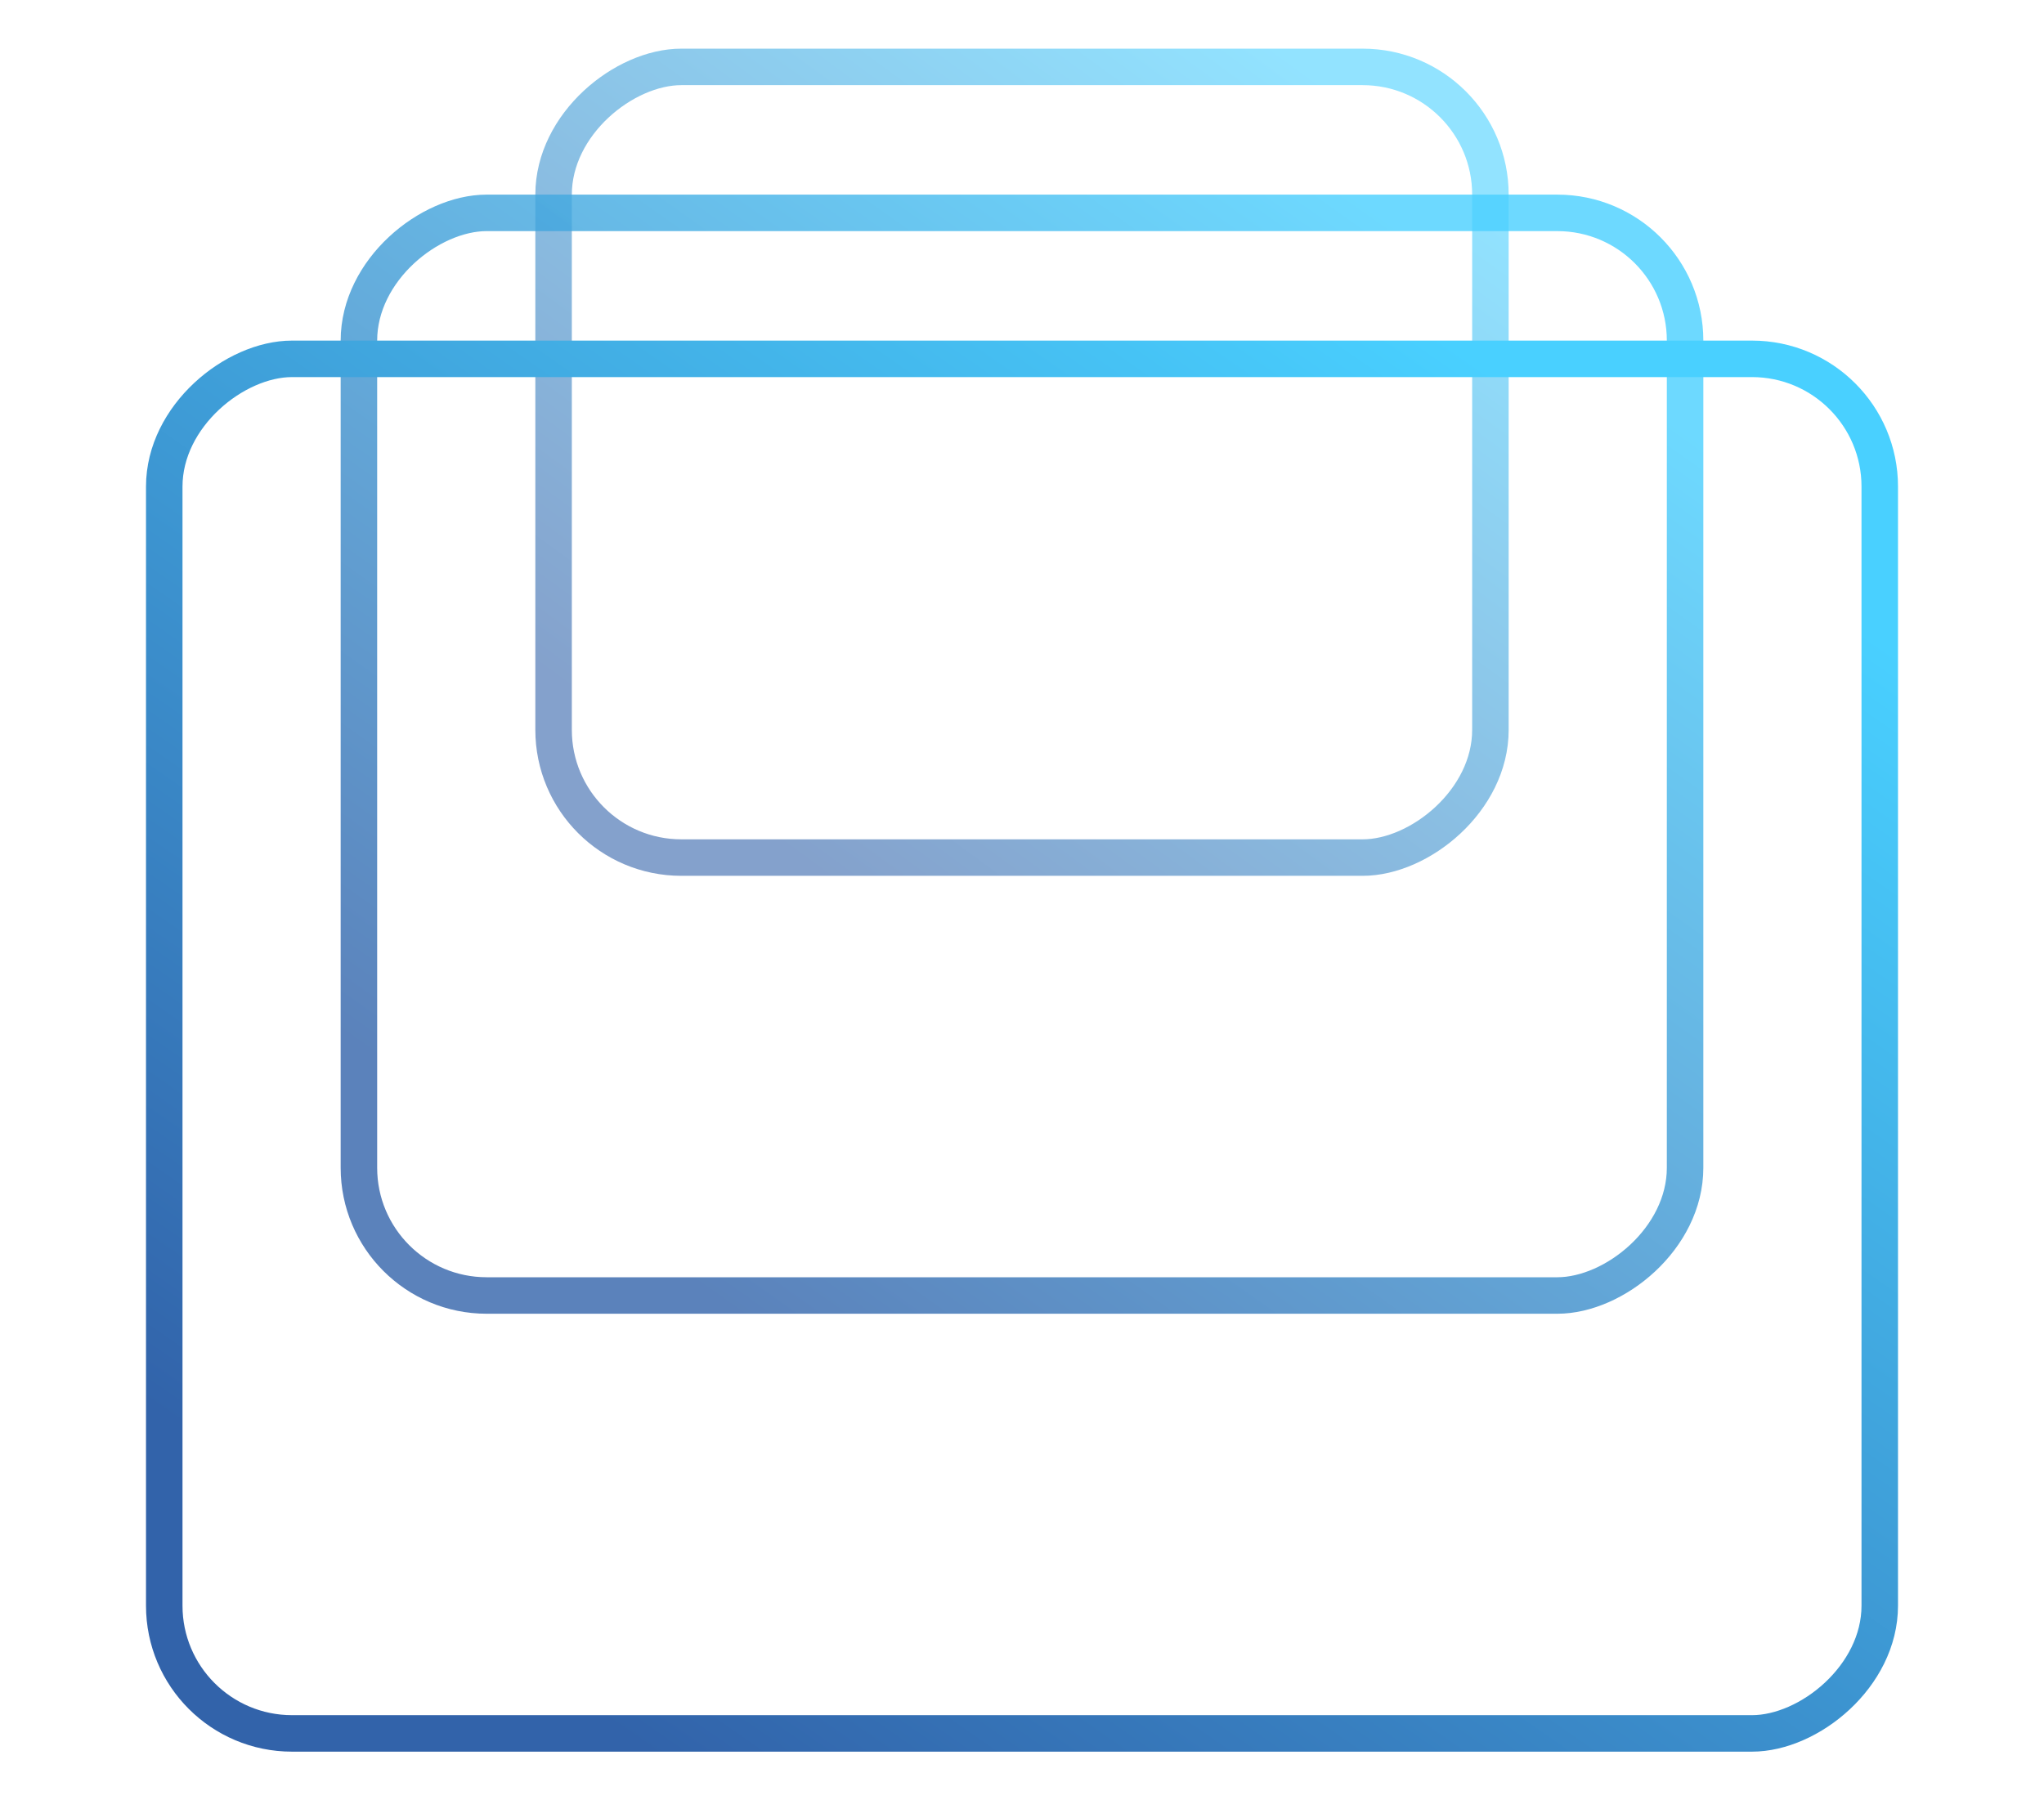 <svg width="84" height="74" viewBox="0 0 84 74" fill="none" xmlns="http://www.w3.org/2000/svg">
<rect opacity="0.6" x="22.75" y="35.25" width="32.5" height="38.5" rx="5.25" transform="rotate(-90 22.75 35.25)" stroke="url(#paint0_linear_1353_15425)" stroke-width="1.5"/>
<rect opacity="0.8" x="14.75" y="53.25" width="44.5" height="54.5" rx="5.25" transform="rotate(-90 14.75 53.25)" stroke="url(#paint1_linear_1353_15425)" stroke-width="1.5"/>
<rect x="6.75" y="71.25" width="56.5" height="70.5" rx="5.25" transform="rotate(-90 6.75 71.25)" stroke="url(#paint2_linear_1353_15425)" stroke-width="1.5"/>
<defs>
<linearGradient id="paint0_linear_1353_15425" x1="27.667" y1="38.88" x2="58.504" y2="61.48" gradientUnits="userSpaceOnUse">
<stop stop-color="#3263AA"/>
<stop offset="1" stop-color="#49D0FF"/>
</linearGradient>
<linearGradient id="paint1_linear_1353_15425" x1="21.667" y1="58.032" x2="64.374" y2="88.28" gradientUnits="userSpaceOnUse">
<stop stop-color="#3263AA"/>
<stop offset="1" stop-color="#49D0FF"/>
</linearGradient>
<linearGradient id="paint2_linear_1353_15425" x1="15.667" y1="77.184" x2="70.213" y2="115.07" gradientUnits="userSpaceOnUse">
<stop stop-color="#3263AA"/>
<stop offset="1" stop-color="#49D0FF"/>
</linearGradient>
</defs>
</svg>

